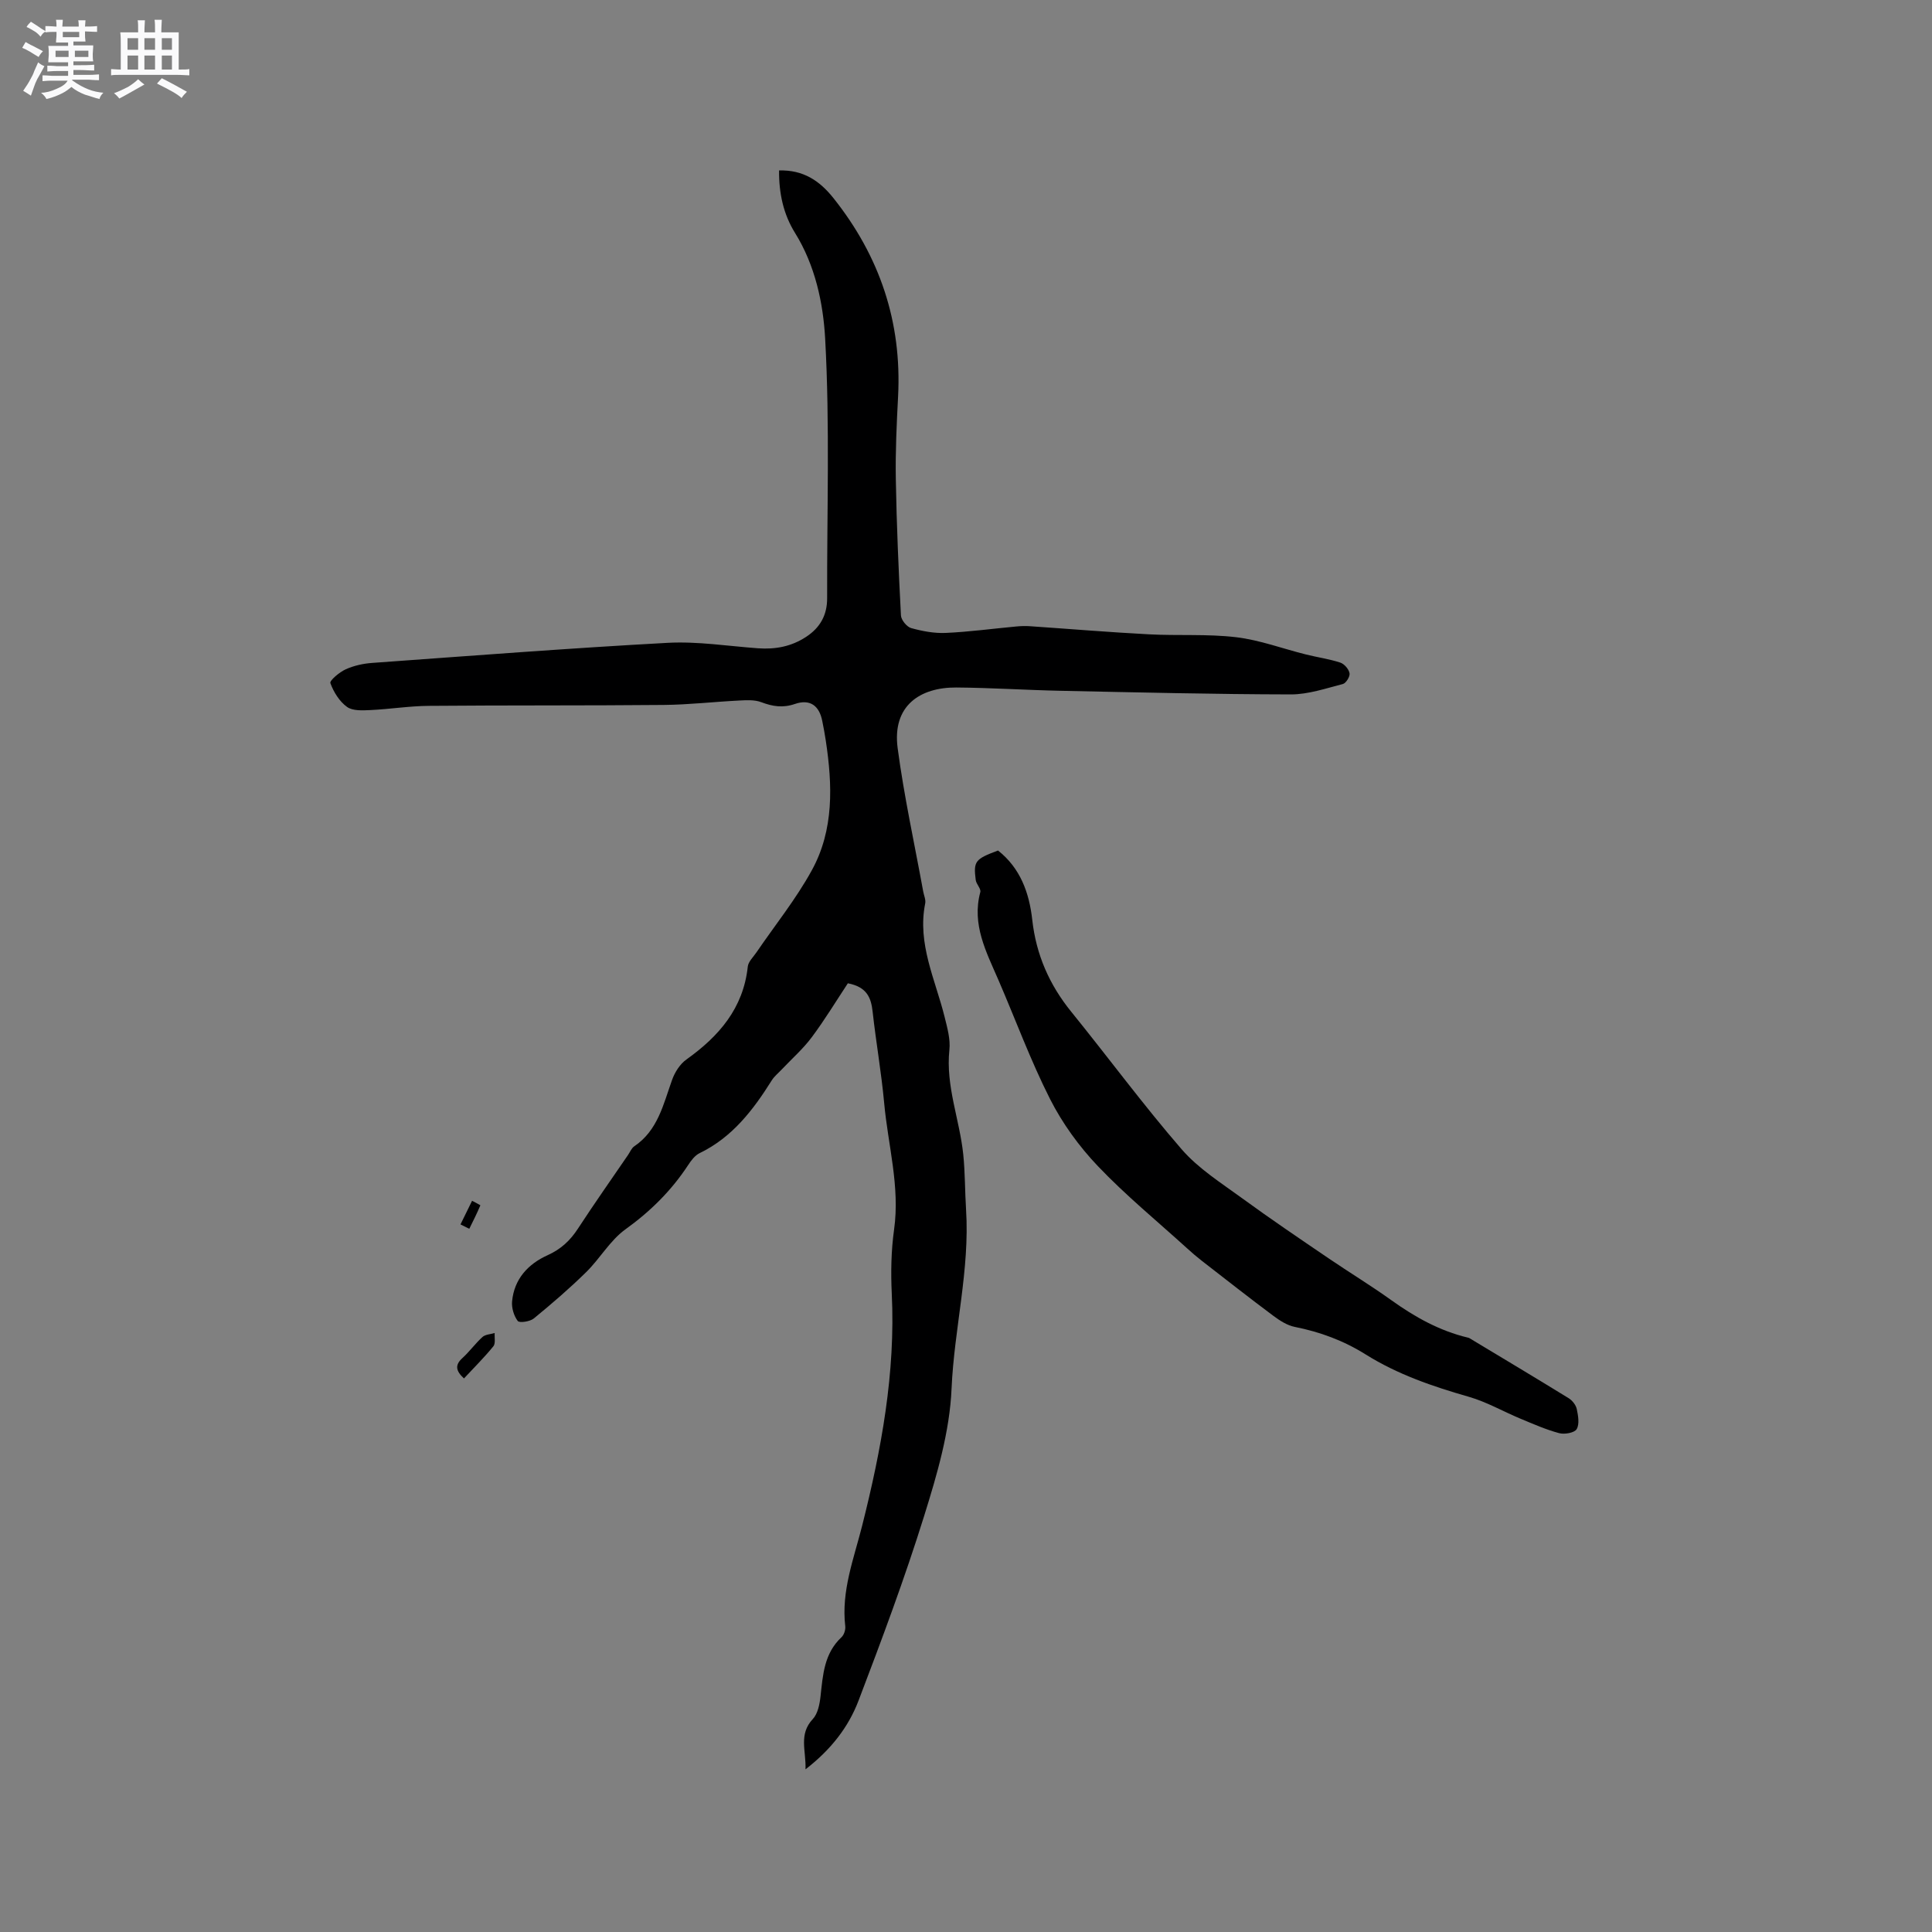<svg enable-background="new 0 0 400 400" viewBox="0 0 400 400" xmlns="http://www.w3.org/2000/svg"><rect x="0" y="0" width="400" height="400" fill="#808080" stroke="none"/><path d="m6.8 9.5c.6.3 1.3.7 2.1 1.1-.4.4-.7.8-.9 1.2-.7-.4-1.3-.8-1.8-1.1s-1.1-.6-1.6-.8c.2-.4.5-.8.7-1.2.4.2.8.5 1.5.8zm.9 6.9c-.3.6-.5 1.1-.7 1.7s-.4 1.1-.6 1.7c-.6-.4-1.1-.7-1.6-1 .7-1 1.2-1.8 1.5-2.4.3-.5.6-1.1.8-1.7.3-.6.5-1.2.8-1.8.3.3.8.6 1.3.8-.7 1.3-1.2 2.2-1.5 2.7zm.1-11c.4.3 1 .7 1.7 1.1-.5.2-.8.6-1.1 1.1-.5-.6-1-1-1.4-1.2s-.9-.6-1.5-.8c.2-.4.5-.7.9-1.1.5.3.9.6 1.4.9zm10.5 13.1c1 .4 2 .6 3.1.7-.4.4-.7.8-.8 1.3-.9-.2-1.9-.6-3-.9-1-.4-2-.9-2.8-1.6-.5.4-1.1.9-1.9 1.3s-1.9.9-3.3 1.2c-.1-.3-.5-.8-1.1-1.3 1 0 2.1-.3 3.2-.8 1.2-.5 1.9-1 2.3-1.7h-3.2c-.4 0-1 0-2 .1v-1.2c1 0 1.7.1 2 .1h3.3v-1h-2.3c-.2 0-.9 0-2 .1v-1.2c1.2 0 1.9.1 2 .1h2.3v-.8h-4.1c0-.7.1-1.2.1-1.6 0-.5 0-1.1-.1-1.8h4.1v-.7h-2.5c0-.6.1-1.1.1-1.6v-.6h-.5c-.4 0-1 0-1.8.1v-1.3c1.2 0 1.9.1 2.1.1h.2c0-.3 0-.8-.1-1.4h1.4c0 .6-.1 1-.1 1.4h3.4c0-.4 0-.8-.1-1.3h1.5c0 .4-.1.9-.1 1.3.7 0 1.5 0 2.5-.1v1.2c-1 0-1.8-.1-2.5-.1v.6c0 .3 0 .8.1 1.5h-2.5v.8h4.1c0 .7-.1 1.3-.1 1.8s0 1 .1 1.5h-4.1v.8h1.4c.8 0 1.8 0 2.9-.1v1.2c-1 0-1.9-.1-2.8-.1h-1.5v1h3.2c.3 0 1 0 2.1-.1v1.2c-1.1 0-1.8-.1-2.1-.1h-3.4l-.1.1c1.4 1 2.4 1.5 3.4 1.9zm-4.1-6.7v-1.3h-2.7v1.3zm2.2-4.1v-1.1h-3.4v1.1zm1.9 4.1v-1.3h-2.8v1.3z" fill="#fafafb"/><path d="m37 6.7v2.3 5.4c1 0 1.8 0 2.2-.1v1.3c-.6 0-1.5-.1-2.5-.1h-11.9c-.7 0-1.3 0-1.8.1v-1.3c.5 0 1.1.1 2 .1v-5.2c0-1 0-1.8-.1-2.5h3.7c0-1.3 0-2.1-.1-2.5h1.5c0 .4-.1 1.3-.1 2.5h2.2c0-1.2 0-2.1-.1-2.6h1.5c0 .4-.1 1.3-.1 2.6zm-12.3 13.7c-.3-.4-.7-.8-1.1-1.1 1.1-.4 2.1-.9 2.9-1.3.8-.5 1.5-1 2.1-1.6.4.4.9.8 1.3 1.1-2.5 1.4-4.2 2.4-5.2 2.9zm3.9-10.1v-2.4h-2.2v2.4zm0 4.1v-2.9h-2.2v2.9zm3.5-4.1v-2.4h-2.2v2.4zm0 4.1v-2.9h-2.2v2.9zm.4 2.9 1-1.1c.6.3 1.4.7 2.5 1.3s2 1.1 2.7 1.5c-.4.4-.8.8-1.1 1.3-.8-.8-2.5-1.7-5.1-3zm3.1-7v-2.4h-2.1v2.4zm0 4.1v-2.9h-2.1v2.9z" fill="#fafafb"/><g fill="#000001"><path d="m175.54 203.58c-2.39 3.62-4.75 7.51-7.45 11.14-1.8 2.42-4.11 4.45-6.2 6.66-.71.76-1.56 1.43-2.1 2.29-3.86 6.15-8.17 11.8-14.95 15.08-.97.47-1.75 1.52-2.37 2.47-3.47 5.29-7.81 9.58-12.98 13.3-3.18 2.29-5.26 6.04-8.12 8.85-3.45 3.39-7.12 6.55-10.86 9.61-.79.65-2.98.96-3.32.51-.8-1.06-1.29-2.7-1.17-4.04.43-4.64 3.31-7.75 7.35-9.57 2.75-1.24 4.68-3.03 6.29-5.51 3.36-5.15 6.9-10.18 10.37-15.25.42-.61.72-1.41 1.29-1.79 4.89-3.31 6.01-8.68 7.82-13.73.56-1.58 1.63-3.29 2.97-4.24 6.74-4.81 11.78-10.59 12.71-19.23.11-1.03 1.13-1.98 1.78-2.93 3.86-5.66 8.2-11.04 11.48-17.02 4.61-8.39 4.28-17.64 2.89-26.85-.2-1.36-.46-2.71-.73-4.06-.62-3.17-2.53-4.59-5.64-3.53-2.52.87-4.62.53-6.99-.36-1.39-.53-3.09-.42-4.64-.34-5.18.26-10.35.86-15.53.91-16.22.15-32.45.05-48.67.19-4.01.03-8.02.68-12.04.87-1.65.08-3.7.2-4.88-.65-1.57-1.13-2.78-3.08-3.45-4.93-.19-.53 1.88-2.27 3.18-2.86 1.69-.76 3.62-1.19 5.49-1.32 20.39-1.47 40.79-3.05 61.2-4.16 6.18-.33 12.44.68 18.66 1.13 3.6.26 6.93-.36 9.99-2.38 2.9-1.91 4.34-4.51 4.33-7.99-.05-17.92.58-35.88-.41-53.75-.41-7.36-2.06-15.15-6.24-21.88-2.37-3.81-3.35-8.14-3.3-12.93 5.03-.15 8.42 2.16 11.26 5.73 9.57 12.02 14.17 25.63 13.38 41.04-.3 5.72-.57 11.45-.47 17.17.16 9.4.57 18.8 1.06 28.19.05.94 1.21 2.37 2.12 2.62 2.31.64 4.79 1.11 7.17 1 4.86-.22 9.7-.88 14.55-1.33.94-.09 1.91-.13 2.85-.06 8.22.56 16.44 1.25 24.66 1.68 6.02.32 12.1-.11 18.06.6 4.88.58 9.62 2.37 14.44 3.57 2.36.59 4.8.93 7.1 1.68.84.27 1.77 1.35 1.93 2.21.13.66-.73 2.06-1.39 2.23-3.54.91-7.16 2.15-10.75 2.15-15.89-.03-31.79-.42-47.68-.75-7.2-.15-14.4-.63-21.6-.68-7.46-.05-13.31 3.73-12.14 12.56 1.32 9.95 3.49 19.79 5.29 29.67.15.83.57 1.71.41 2.48-1.67 8.36 2.1 15.76 4.02 23.49.55 2.23 1.23 4.61.99 6.83-.79 7.49 2.12 14.4 2.87 21.63.39 3.78.34 7.6.58 11.4.8 12.5-2.46 24.68-3 37.12-.38 8.85-3 17.76-5.67 26.32-4.02 12.91-8.77 25.62-13.59 38.26-2.09 5.47-5.69 10.14-10.98 14.22.15-3.85-1.47-7.23 1.52-10.42 1.03-1.1 1.41-3.06 1.59-4.68.49-4.45.74-8.89 4.34-12.25.53-.49.87-1.55.78-2.28-.85-7.29 1.77-13.95 3.5-20.81 3.97-15.76 6.93-31.66 6.13-48.06-.21-4.4-.13-8.89.48-13.25 1.25-8.92-1.26-17.47-2.05-26.18-.58-6.33-1.69-12.6-2.39-18.92-.32-2.92-1.19-5.13-5.13-5.89z"/><path d="m206.63 176.09c4.63 3.65 6.47 8.77 7.09 14.37.8 7.17 3.52 13.4 8.06 19 7.67 9.46 14.9 19.29 22.87 28.49 3.46 3.99 8.17 6.96 12.5 10.12 5.89 4.3 11.93 8.38 17.96 12.48 4.29 2.92 8.74 5.62 12.95 8.64 4.87 3.49 9.99 6.35 15.85 7.75.1.02.21.05.3.1 6.86 4.13 13.74 8.24 20.56 12.44.75.46 1.5 1.4 1.68 2.24.29 1.37.6 3.12-.02 4.17-.45.76-2.51 1.13-3.62.83-2.74-.73-5.37-1.9-8-2.99-3.58-1.49-7.01-3.48-10.71-4.54-7.47-2.14-14.75-4.63-21.36-8.77-4.54-2.85-9.43-4.66-14.68-5.7-1.55-.31-3.06-1.28-4.37-2.25-4.99-3.72-9.89-7.57-14.8-11.38-1.08-.84-2.13-1.73-3.14-2.66-6.19-5.62-12.69-10.95-18.44-16.99-3.89-4.08-7.35-8.85-9.9-13.88-4.05-7.99-7.15-16.46-10.71-24.69-2.51-5.8-5.54-11.45-3.74-18.17.19-.7-.84-1.64-.95-2.52-.49-3.89-.12-4.32 4.62-6.09z"/><path d="m96.06 285.39c-1.72-1.58-1.9-2.79-.32-4.22 1.48-1.35 2.67-3.02 4.15-4.36.6-.54 1.67-.56 2.53-.82-.07.93.21 2.15-.27 2.74-1.85 2.28-3.96 4.37-6.09 6.66z"/><path d="m95.34 253.5c.8-1.63 1.6-3.26 2.4-4.89.6.33 1.74.89 1.71.95-.69 1.65-1.5 3.24-2.29 4.85-.61-.3-1.22-.61-1.82-.91z"/></g></svg>